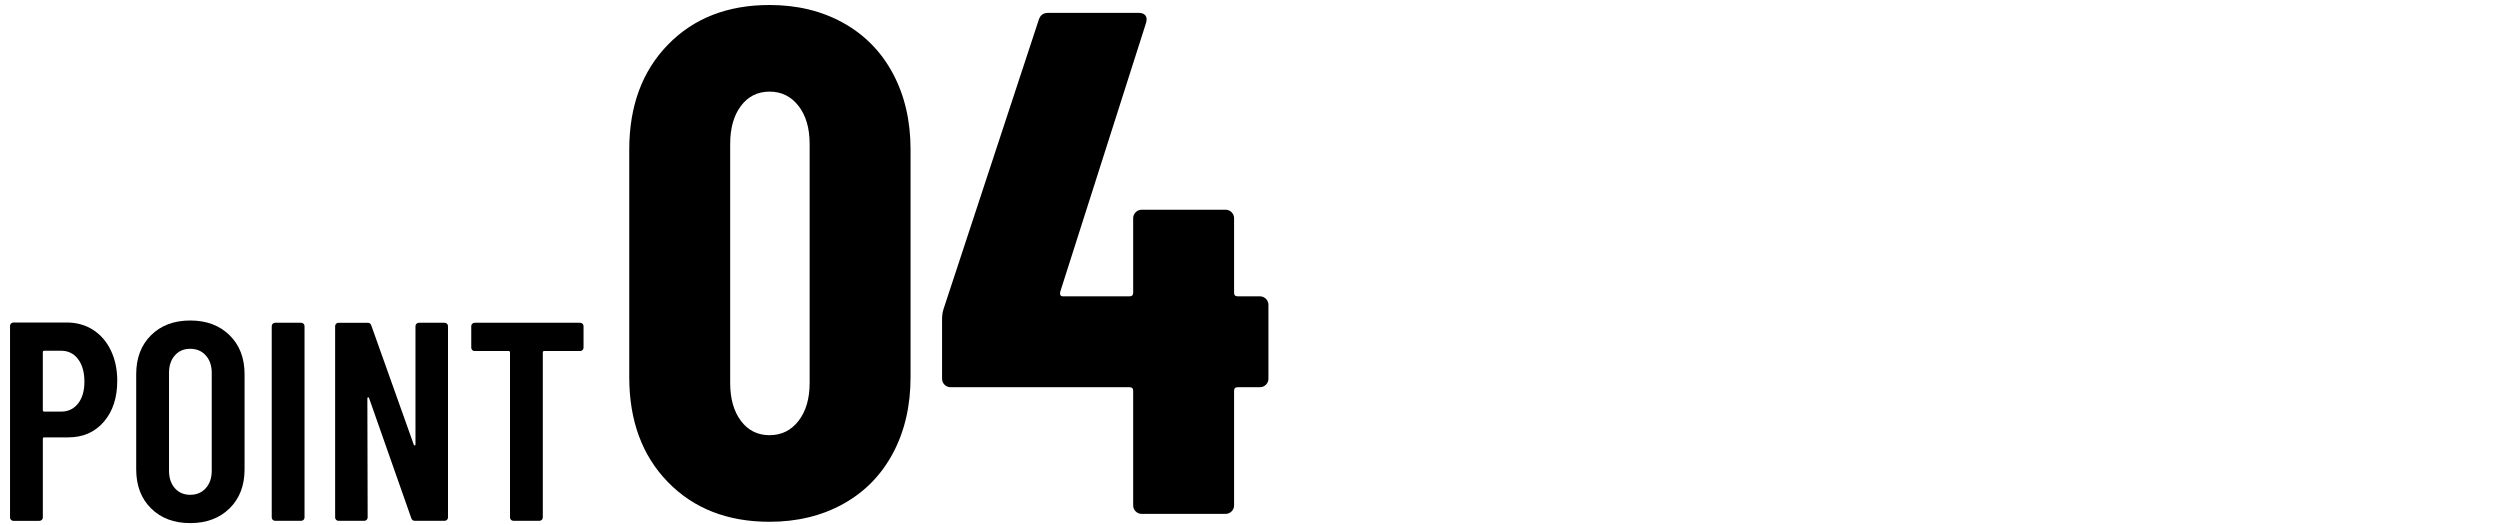 <?xml version="1.0" encoding="UTF-8"?>
<svg xmlns="http://www.w3.org/2000/svg" id="_レイヤー_2" data-name="レイヤー 2" viewBox="0 0 1500 315.1">
  <defs>
    <style>
      .cls-1 {
        fill: none;
      }
    </style>
  </defs>
  <g id="_レイヤー_1-2" data-name="レイヤー 1">
    <rect class="cls-1" width="1500" height="315.1"></rect>
    <g>
      <path d="M55.83,197.9c4.58,2.94,8.15,7.08,10.7,12.39,2.55,5.32,3.82,11.38,3.82,18.17,0,10.19-2.69,18.39-8.06,24.62-5.38,6.23-12.48,9.34-21.31,9.34h-14.43c-.57,0-.85.28-.85.85v47.2c0,.57-.2,1.05-.59,1.44-.4.4-.88.59-1.44.59h-15.62c-.57,0-1.05-.2-1.44-.59-.4-.4-.59-.88-.59-1.44v-114.94c0-.56.2-1.04.59-1.44s.88-.59,1.44-.59h31.92c6,0,11.29,1.47,15.87,4.41ZM46.83,242.12c2.55-3.23,3.82-7.61,3.82-13.16s-1.27-10.16-3.82-13.5c-2.55-3.34-5.92-5.01-10.1-5.01h-10.19c-.57,0-.85.28-.85.85v34.8c0,.57.28.85.85.85h10.19c4.19,0,7.56-1.61,10.1-4.84Z"></path>
      <path d="M90.63,305.03c-5.94-5.88-8.91-13.69-8.91-23.43v-57.04c0-9.73,2.97-17.54,8.91-23.43,5.94-5.88,13.78-8.83,23.51-8.83s17.6,2.94,23.6,8.83c6,5.89,9,13.7,9,23.43v57.04c0,9.74-3,17.54-9,23.43-6,5.89-13.87,8.83-23.6,8.83s-17.57-2.94-23.51-8.83ZM123.48,292.89c2.38-2.66,3.56-6.14,3.56-10.44v-58.74c0-4.3-1.19-7.78-3.56-10.44-2.38-2.66-5.49-3.99-9.34-3.99s-6.93,1.33-9.25,3.99c-2.32,2.66-3.48,6.14-3.48,10.44v58.74c0,4.3,1.16,7.78,3.48,10.44,2.32,2.66,5.4,3.99,9.25,3.99s6.96-1.33,9.34-3.99Z"></path>
      <path d="M163.63,311.9c-.4-.4-.59-.88-.59-1.44v-114.77c0-.56.2-1.04.59-1.44.4-.4.88-.59,1.44-.59h15.62c.56,0,1.04.2,1.44.59.4.4.59.88.59,1.44v114.77c0,.57-.2,1.05-.59,1.44-.4.4-.88.59-1.44.59h-15.62c-.57,0-1.05-.2-1.44-.59Z"></path>
      <path d="M249.88,194.25c.4-.4.88-.59,1.44-.59h15.45c.56,0,1.04.2,1.44.59.4.4.59.88.59,1.44v114.77c0,.57-.2,1.05-.59,1.44-.4.4-.88.59-1.44.59h-17.83c-1.13,0-1.87-.56-2.21-1.7l-25.3-71.98c-.11-.34-.31-.48-.59-.42-.28.06-.42.25-.42.59l.17,71.48c0,.57-.2,1.05-.59,1.44-.4.4-.88.59-1.44.59h-15.45c-.57,0-1.05-.2-1.44-.59-.4-.4-.59-.88-.59-1.44v-114.77c0-.56.2-1.04.59-1.44.4-.4.88-.59,1.44-.59h17.49c1.13,0,1.87.57,2.21,1.7l25.47,71.48c.11.34.31.48.59.42.28-.06.42-.25.42-.59v-70.97c0-.56.2-1.04.59-1.44Z"></path>
      <path d="M349.53,194.25c.4.4.59.88.59,1.44v12.9c0,.57-.2,1.05-.59,1.44-.4.4-.88.59-1.44.59h-21.56c-.57,0-.85.28-.85.85v98.98c0,.57-.2,1.05-.59,1.44s-.88.59-1.44.59h-15.62c-.57,0-1.05-.2-1.44-.59-.4-.4-.59-.88-.59-1.44v-98.98c0-.56-.28-.85-.85-.85h-20.37c-.57,0-1.05-.2-1.44-.59-.4-.4-.59-.88-.59-1.44v-12.9c0-.56.2-1.04.59-1.44.4-.4.88-.59,1.44-.59h63.33c.56,0,1.05.2,1.44.59Z"></path>
    </g>
    <g>
      <path d="M400.74,289.24c-15.46-15.89-23.19-36.86-23.19-62.92V89.75c0-26.05,7.73-47.03,23.19-62.92s35.79-23.83,60.98-23.83c16.6,0,31.35,3.58,44.24,10.74,12.88,7.16,22.83,17.33,29.85,30.49,7.01,13.17,10.52,28.34,10.52,45.52v136.57c0,17.18-3.51,32.36-10.52,45.52-7.02,13.17-16.96,23.34-29.85,30.49s-27.63,10.74-44.24,10.74c-25.2,0-45.52-7.94-60.98-23.83ZM479.12,252.52c4.44-5.72,6.66-13.31,6.66-22.76V86.32c0-9.45-2.22-17.03-6.66-22.76-4.44-5.72-10.24-8.59-17.39-8.59s-12.88,2.87-17.18,8.59c-4.29,5.73-6.44,13.31-6.44,22.76v143.44c0,9.45,2.15,17.04,6.44,22.76,4.29,5.73,10.02,8.59,17.18,8.59s12.95-2.86,17.39-8.59Z"></path>
      <path d="M759.56,179.3c1,1.01,1.5,2.22,1.5,3.65v44.23c0,1.44-.5,2.65-1.5,3.65-1.01,1.01-2.22,1.5-3.65,1.5h-13.31c-1.44,0-2.15.72-2.15,2.15v68.71c0,1.44-.5,2.65-1.5,3.65-1.01,1.01-2.22,1.5-3.65,1.5h-50.25c-1.44,0-2.65-.5-3.65-1.5-1.01-1-1.5-2.21-1.5-3.65v-68.71c0-1.43-.72-2.15-2.15-2.15h-107.37c-1.44,0-2.65-.5-3.65-1.5-1.01-1-1.5-2.21-1.5-3.65v-35.22c0-2.58.28-4.72.86-6.44l57.12-173.5c.86-2.86,2.72-4.29,5.58-4.29h54.54c1.72,0,3.01.5,3.87,1.5.86,1.01,1,2.51.43,4.51l-51.54,161.48c-.29,1.72.28,2.58,1.72,2.58h39.94c1.43,0,2.15-.71,2.15-2.15v-44.66c0-1.43.5-2.64,1.5-3.65,1-1,2.21-1.5,3.65-1.5h50.25c1.43,0,2.64.5,3.65,1.5,1,1.01,1.5,2.22,1.5,3.65v44.66c0,1.44.71,2.15,2.15,2.15h13.31c1.43,0,2.64.5,3.65,1.5Z"></path>
    </g>
  </g>
</svg>
